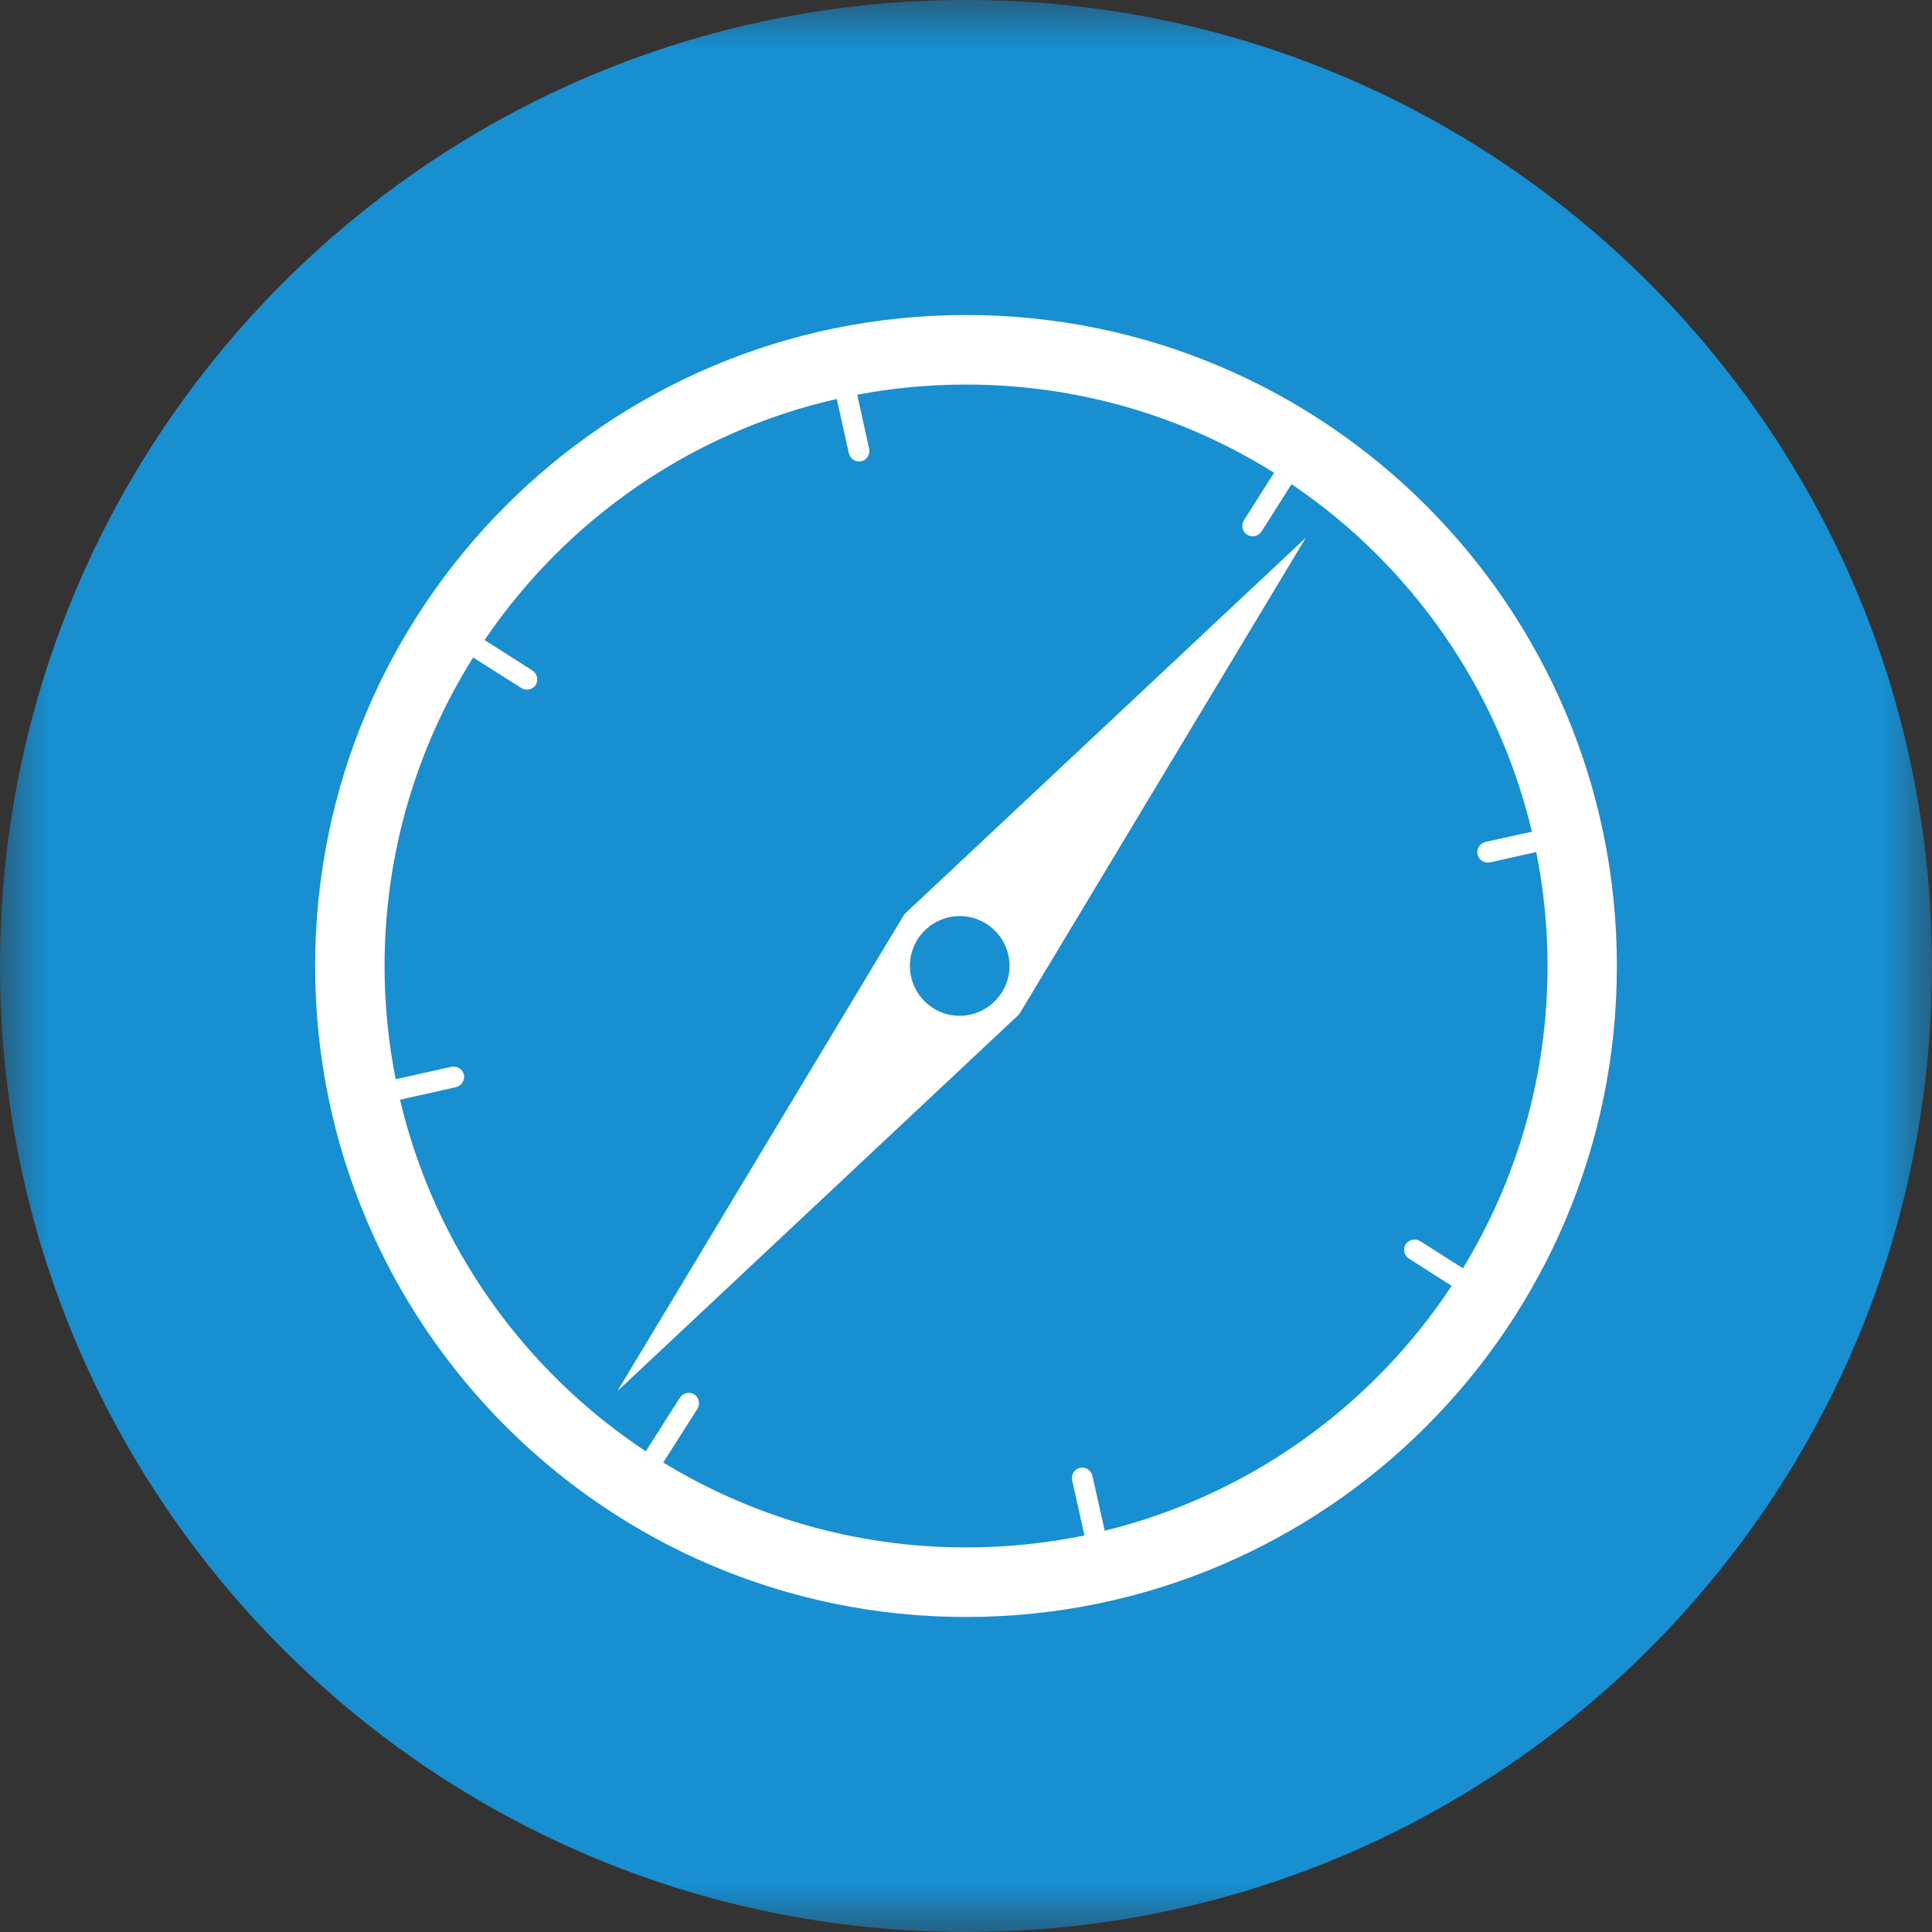 <?xml version="1.0" encoding="UTF-8"?>
<svg width="20px" height="20px" viewBox="0 0 20 20" version="1.1" xmlns="http://www.w3.org/2000/svg" xmlns:xlink="http://www.w3.org/1999/xlink">
    <rect x="0" y="0" width="20" height="20" fill="#333333" stroke="none"/>
    <!-- Generator: Sketch 48.2 (47327) - http://www.bohemiancoding.com/sketch -->
    <title>Safari_Icon</title>
    <desc>Created with Sketch.</desc>
    <defs>
        <polygon id="path-1" points="10 0 20 0 20 20 10 20 3.90625e-06 20 3.90625e-06 0"></polygon>
    </defs>
    <g id="Getting-Started-" stroke="none" stroke-width="1" fill="none" fill-rule="evenodd" transform="translate(-527, -835)">
        <g id="2:-Adding-Extension" transform="translate(67, 173)">
            <g id="Group-2" transform="translate(136, 206)">
                <g id="Safari_Icon" transform="translate(324, 456)">
                    <g id="Group-3">
                        <g id="Fill-1-Clipped">
                            <mask id="mask-2" fill="white">
                                <use xlink:href="#path-1"></use>
                            </mask>
                            <g id="path-1"></g>
                            <path d="M20,10 C20,15.523 15.523,20 10,20 C4.477,20 3.90625e-06,15.523 3.90625e-06,10 C3.90625e-06,4.477 4.477,0 10,0 C15.523,0 20,4.477 20,10" id="Fill-1" fill="#188FD1" fill-rule="nonzero" mask="url(#mask-2)"></path>
                        </g>
                    </g>
                    <path d="M10,3.981 C11.171,3.981 12.265,4.315 13.189,4.894 L12.878,5.384 C12.845,5.435 12.859,5.503 12.91,5.535 C12.96,5.567 13.028,5.552 13.06,5.501 L13.37,5.012 C14.6,5.844 15.505,7.121 15.858,8.61 L15.38,8.715 C15.32,8.728 15.282,8.787 15.295,8.845 C15.308,8.903 15.367,8.94 15.427,8.927 L15.903,8.82 C15.979,9.202 16.02,9.597 16.02,10.001 C16.02,11.146 15.7,12.217 15.144,13.129 L14.703,12.849 C14.652,12.816 14.584,12.831 14.552,12.881 C14.52,12.931 14.536,12.998 14.588,13.031 L15.027,13.311 C14.204,14.558 12.93,15.48 11.436,15.846 L11.309,15.28 C11.296,15.22 11.239,15.182 11.18,15.195 C11.122,15.208 11.086,15.267 11.099,15.326 L11.226,15.895 C10.83,15.976 10.42,16.019 10,16.019 C8.852,16.019 7.779,15.697 6.866,15.14 L7.219,14.585 C7.252,14.534 7.237,14.467 7.187,14.435 C7.136,14.403 7.07,14.419 7.037,14.47 L6.685,15.024 C5.426,14.191 4.497,12.898 4.141,11.384 L4.717,11.255 C4.777,11.241 4.815,11.184 4.802,11.125 C4.789,11.067 4.73,11.031 4.67,11.044 L4.096,11.172 C4.021,10.793 3.981,10.402 3.981,10.001 C3.981,8.827 4.317,7.731 4.898,6.806 L5.394,7.121 C5.446,7.154 5.514,7.14 5.546,7.09 C5.577,7.039 5.561,6.972 5.509,6.939 L5.016,6.626 C5.858,5.384 7.152,4.473 8.662,4.13 L8.787,4.691 C8.8,4.75 8.858,4.788 8.916,4.775 C8.974,4.762 9.011,4.704 8.997,4.644 L8.874,4.086 C9.239,4.017 9.615,3.981 10,3.981 Z M10,3.261 C6.278,3.261 3.262,6.279 3.262,10.001 C3.262,13.722 6.278,16.739 10,16.739 C13.722,16.739 16.738,13.722 16.738,10.001 C16.738,6.279 13.722,3.261 10,3.261 Z" id="Fill-4" fill="#FFFFFF" fill-rule="nonzero"></path>
                    <path d="M9.912,9.484 C10.196,9.471 10.437,9.691 10.45,9.976 C10.462,10.26 10.241,10.502 9.957,10.515 C9.672,10.528 9.433,10.307 9.42,10.022 C9.407,9.738 9.627,9.497 9.912,9.484 Z M13.518,5.566 L9.38,9.447 L9.36,9.467 L9.336,9.507 L6.391,14.401 L10.529,10.52 L10.55,10.5 L10.574,10.461 L13.518,5.566 Z" id="Fill-6" fill="#FFFFFF" fill-rule="nonzero"></path>
                </g>
            </g>
        </g>
    </g>
</svg>